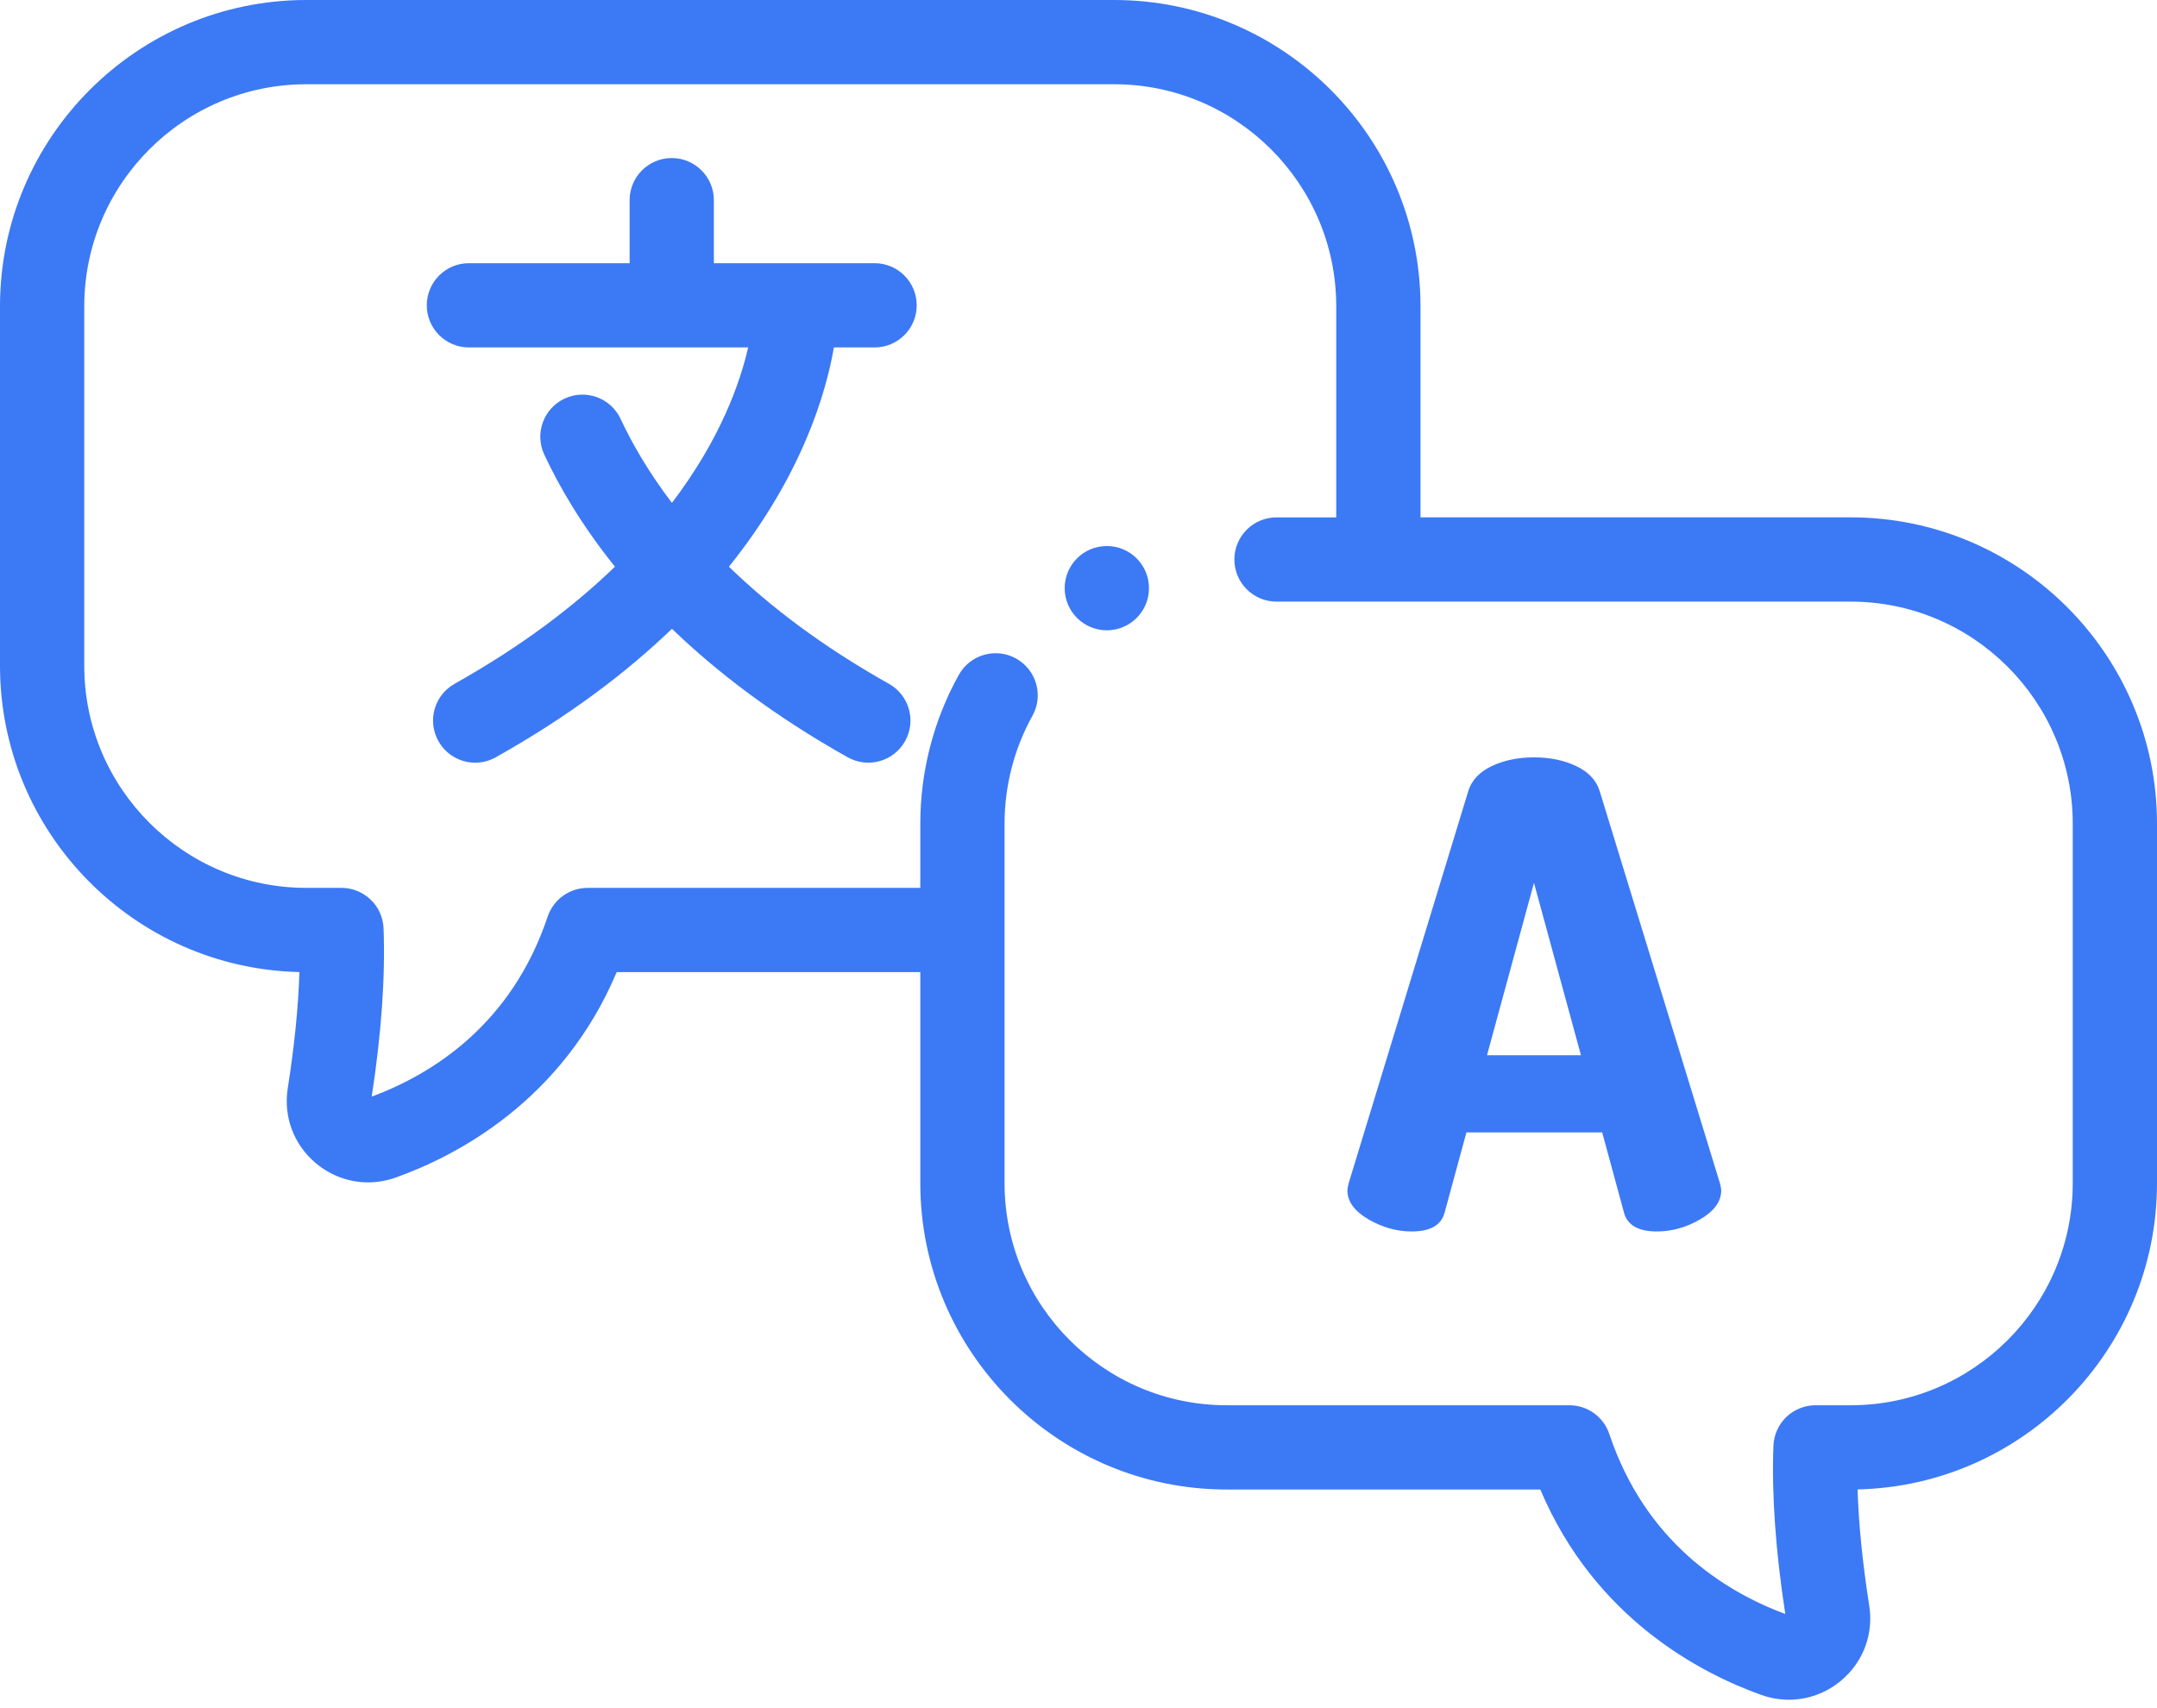 <svg width="173" height="137" viewBox="0 0 173 137" fill="none" xmlns="http://www.w3.org/2000/svg">
<path d="M108.066 95.486C108.066 95.383 108.101 95.194 108.169 94.918L117.768 63.44C118.042 62.58 118.67 61.917 119.651 61.453C120.632 60.988 121.758 60.756 123.031 60.756C124.304 60.756 125.431 60.988 126.412 61.453C127.392 61.917 128.019 62.58 128.295 63.44L137.945 94.918C138.013 95.194 138.049 95.383 138.049 95.486C138.049 96.381 137.489 97.156 136.372 97.809C135.254 98.462 134.092 98.788 132.888 98.788C131.409 98.788 130.531 98.291 130.256 97.293L128.502 90.842H117.613L115.859 97.293C115.583 98.291 114.706 98.788 113.227 98.788C112.022 98.788 110.861 98.462 109.743 97.809C108.625 97.156 108.067 96.381 108.067 95.486H108.066ZM119.264 84.65H126.798L123.031 70.82L119.264 84.65Z" fill="#3C79F5"/>
<path d="M148.43 41.502H113.93V24.57C113.93 11.022 102.909 0 89.36 0H24.57C11.022 0 0 11.022 0 24.57V53.414C0 66.777 10.721 77.682 24.015 77.979C23.927 80.781 23.614 83.902 23.079 87.302C22.718 89.598 23.572 91.853 25.362 93.337C26.563 94.332 28.026 94.85 29.522 94.85C30.266 94.85 31.019 94.72 31.751 94.459C36.622 92.718 45.094 88.315 49.463 77.984H73.812V94.918C73.812 108.466 84.834 119.488 98.382 119.488H123.538C127.907 129.819 136.378 134.22 141.25 135.963C141.965 136.22 142.719 136.351 143.478 136.352C144.974 136.352 146.437 135.835 147.638 134.84C149.429 133.357 150.282 131.1 149.92 128.805C149.386 125.406 149.073 122.284 148.984 119.481C162.279 119.186 173 108.281 173 94.918V66.073C173 52.525 161.978 41.502 148.43 41.502ZM166.242 94.917C166.242 104.739 158.252 112.73 148.43 112.73H145.612C144.738 112.73 143.898 113.069 143.268 113.675C142.639 114.282 142.269 115.109 142.236 115.982C142.09 119.884 142.409 124.421 143.187 129.476C138.267 127.642 131.958 123.659 129.074 115.037C128.85 114.365 128.419 113.781 127.845 113.367C127.27 112.953 126.579 112.73 125.871 112.73H98.382C88.561 112.73 80.57 104.739 80.57 94.917V66.072C80.57 63.043 81.343 60.052 82.805 57.424C83.021 57.036 83.159 56.61 83.21 56.169C83.261 55.728 83.225 55.282 83.103 54.855C82.981 54.428 82.777 54.03 82.501 53.682C82.225 53.334 81.884 53.044 81.496 52.828C79.866 51.92 77.808 52.508 76.9 54.138C74.88 57.769 73.812 61.895 73.812 66.072V71.226H47.129C46.42 71.226 45.73 71.449 45.155 71.863C44.58 72.277 44.149 72.861 43.924 73.533C41.042 82.155 34.733 86.14 29.813 87.972C30.59 82.918 30.909 78.38 30.764 74.478C30.731 73.605 30.361 72.778 29.731 72.171C29.101 71.565 28.261 71.226 27.386 71.226H24.57C14.748 71.226 6.758 63.236 6.758 53.414V24.57C6.758 14.748 14.748 6.758 24.57 6.758H89.36C99.181 6.758 107.172 14.748 107.172 24.57V41.504H102.381C100.515 41.504 99.002 43.017 99.002 44.883C99.002 46.749 100.515 48.262 102.381 48.262H148.43C158.252 48.262 166.242 56.252 166.242 66.073V94.917Z" fill="#3C79F5"/>
<path d="M70.145 27.871C72.012 27.871 73.524 26.358 73.524 24.492C73.524 22.625 72.012 21.113 70.145 21.113H57.255V16.057C57.255 14.19 55.743 12.678 53.876 12.678C52.011 12.678 50.498 14.19 50.498 16.057V21.113H37.609C35.743 21.113 34.23 22.626 34.23 24.492C34.23 26.358 35.743 27.871 37.609 27.871H60.005C59.365 30.684 57.785 35.225 53.891 40.34C52.017 37.878 50.698 35.583 49.776 33.606C48.986 31.915 46.975 31.184 45.284 31.974C43.594 32.764 42.862 34.774 43.651 36.465C44.874 39.082 46.677 42.172 49.322 45.458C46.074 48.602 41.879 51.812 36.457 54.857C34.83 55.771 34.251 57.829 35.165 59.457C35.459 59.981 35.887 60.417 36.405 60.72C36.924 61.023 37.514 61.183 38.114 61.182C38.693 61.182 39.261 61.033 39.764 60.749C45.645 57.448 50.263 53.933 53.893 50.442C57.492 53.911 62.097 57.443 67.989 60.749C68.376 60.967 68.802 61.105 69.243 61.158C69.683 61.211 70.13 61.176 70.557 61.056C70.985 60.936 71.384 60.733 71.733 60.459C72.082 60.184 72.373 59.844 72.59 59.457C73.504 57.829 72.924 55.771 71.298 54.857C65.871 51.811 61.689 48.592 58.461 45.462C64.309 38.186 66.246 31.547 66.883 27.871H70.145ZM88.774 43.804H88.766C86.901 43.804 85.391 45.317 85.391 47.183C85.391 49.049 86.909 50.562 88.774 50.562C90.641 50.562 92.153 49.05 92.153 47.183C92.153 45.317 90.641 43.804 88.774 43.804Z" fill="#3C79F5"/>
</svg>
